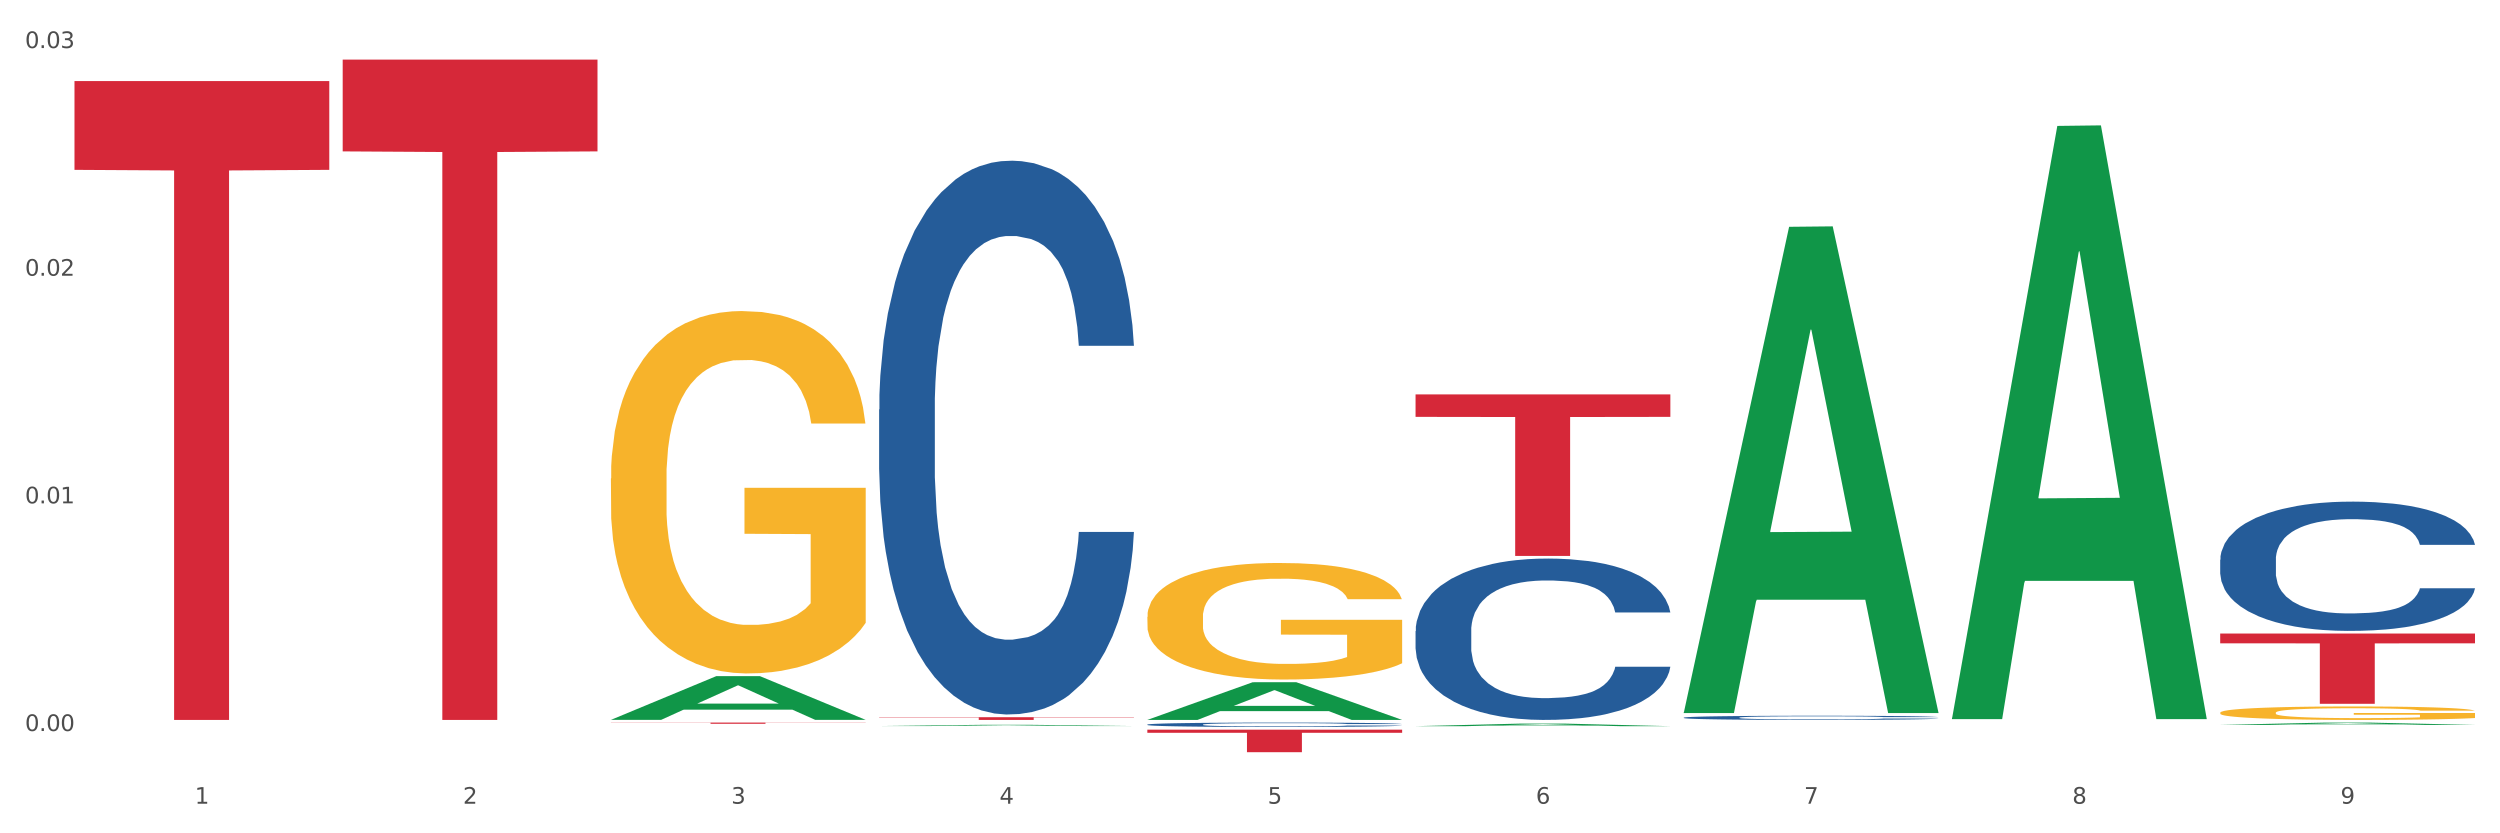 <?xml version="1.0" encoding="utf-8" standalone="no"?>
<!DOCTYPE svg PUBLIC "-//W3C//DTD SVG 1.1//EN"
  "http://www.w3.org/Graphics/SVG/1.1/DTD/svg11.dtd">
<svg xmlns:xlink="http://www.w3.org/1999/xlink" width="1080pt" height="360pt" viewBox="0 0 1080 360" xmlns="http://www.w3.org/2000/svg" version="1.1">
 <rect x="0" y="0" width="1080" height="360" fill="#333333" stroke="none"/>
 <defs>
  <style type="text/css">*{stroke-linejoin: round; stroke-linecap: butt}</style>
 </defs>
 <g id="figure_1">
  <g id="patch_1">
   <path d="M 0 360 
L 1080 360 
L 1080 0 
L 0 0 
z
" style="fill: #ffffff; stroke: #ffffff; stroke-linejoin: miter"/>
  </g>
  <g id="axes_1">
   <g id="matplotlib.axis_1">
    <g id="xtick_1">
     <g id="text_1">
      <!-- 1 -->
      <g style="fill: #4d4d4d" transform="translate(84.159 347.204) scale(0.096 -0.096)">
       <defs>
        <path id="DejaVuSans-31" d="M 794 531 
L 1825 531 
L 1825 4091 
L 703 3866 
L 703 4441 
L 1819 4666 
L 2450 4666 
L 2450 531 
L 3481 531 
L 3481 0 
L 794 0 
L 794 531 
z
" transform="scale(0.016)"/>
       </defs>
       <use xlink:href="#DejaVuSans-31"/>
      </g>
     </g>
    </g>
    <g id="xtick_2">
     <g id="text_2">
      <!-- 2 -->
      <g style="fill: #4d4d4d" transform="translate(200.027 347.204) scale(0.096 -0.096)">
       <defs>
        <path id="DejaVuSans-32" d="M 1228 531 
L 3431 531 
L 3431 0 
L 469 0 
L 469 531 
Q 828 903 1448 1529 
Q 2069 2156 2228 2338 
Q 2531 2678 2651 2914 
Q 2772 3150 2772 3378 
Q 2772 3750 2511 3984 
Q 2250 4219 1831 4219 
Q 1534 4219 1204 4116 
Q 875 4013 500 3803 
L 500 4441 
Q 881 4594 1212 4672 
Q 1544 4750 1819 4750 
Q 2544 4750 2975 4387 
Q 3406 4025 3406 3419 
Q 3406 3131 3298 2873 
Q 3191 2616 2906 2266 
Q 2828 2175 2409 1742 
Q 1991 1309 1228 531 
z
" transform="scale(0.016)"/>
       </defs>
       <use xlink:href="#DejaVuSans-32"/>
      </g>
     </g>
    </g>
    <g id="xtick_3">
     <g id="text_3">
      <!-- 3 -->
      <g style="fill: #4d4d4d" transform="translate(315.896 347.204) scale(0.096 -0.096)">
       <defs>
        <path id="DejaVuSans-33" d="M 2597 2516 
Q 3050 2419 3304 2112 
Q 3559 1806 3559 1356 
Q 3559 666 3084 287 
Q 2609 -91 1734 -91 
Q 1441 -91 1130 -33 
Q 819 25 488 141 
L 488 750 
Q 750 597 1062 519 
Q 1375 441 1716 441 
Q 2309 441 2620 675 
Q 2931 909 2931 1356 
Q 2931 1769 2642 2001 
Q 2353 2234 1838 2234 
L 1294 2234 
L 1294 2753 
L 1863 2753 
Q 2328 2753 2575 2939 
Q 2822 3125 2822 3475 
Q 2822 3834 2567 4026 
Q 2313 4219 1838 4219 
Q 1578 4219 1281 4162 
Q 984 4106 628 3988 
L 628 4550 
Q 988 4650 1302 4700 
Q 1616 4750 1894 4750 
Q 2613 4750 3031 4423 
Q 3450 4097 3450 3541 
Q 3450 3153 3228 2886 
Q 3006 2619 2597 2516 
z
" transform="scale(0.016)"/>
       </defs>
       <use xlink:href="#DejaVuSans-33"/>
      </g>
     </g>
    </g>
    <g id="xtick_4">
     <g id="text_4">
      <!-- 4 -->
      <g style="fill: #4d4d4d" transform="translate(431.765 347.204) scale(0.096 -0.096)">
       <defs>
        <path id="DejaVuSans-34" d="M 2419 4116 
L 825 1625 
L 2419 1625 
L 2419 4116 
z
M 2253 4666 
L 3047 4666 
L 3047 1625 
L 3713 1625 
L 3713 1100 
L 3047 1100 
L 3047 0 
L 2419 0 
L 2419 1100 
L 313 1100 
L 313 1709 
L 2253 4666 
z
" transform="scale(0.016)"/>
       </defs>
       <use xlink:href="#DejaVuSans-34"/>
      </g>
     </g>
    </g>
    <g id="xtick_5">
     <g id="text_5">
      <!-- 5 -->
      <g style="fill: #4d4d4d" transform="translate(547.634 347.204) scale(0.096 -0.096)">
       <defs>
        <path id="DejaVuSans-35" d="M 691 4666 
L 3169 4666 
L 3169 4134 
L 1269 4134 
L 1269 2991 
Q 1406 3038 1543 3061 
Q 1681 3084 1819 3084 
Q 2600 3084 3056 2656 
Q 3513 2228 3513 1497 
Q 3513 744 3044 326 
Q 2575 -91 1722 -91 
Q 1428 -91 1123 -41 
Q 819 9 494 109 
L 494 744 
Q 775 591 1075 516 
Q 1375 441 1709 441 
Q 2250 441 2565 725 
Q 2881 1009 2881 1497 
Q 2881 1984 2565 2268 
Q 2250 2553 1709 2553 
Q 1456 2553 1204 2497 
Q 953 2441 691 2322 
L 691 4666 
z
" transform="scale(0.016)"/>
       </defs>
       <use xlink:href="#DejaVuSans-35"/>
      </g>
     </g>
    </g>
    <g id="xtick_6">
     <g id="text_6">
      <!-- 6 -->
      <g style="fill: #4d4d4d" transform="translate(663.502 347.204) scale(0.096 -0.096)">
       <defs>
        <path id="DejaVuSans-36" d="M 2113 2584 
Q 1688 2584 1439 2293 
Q 1191 2003 1191 1497 
Q 1191 994 1439 701 
Q 1688 409 2113 409 
Q 2538 409 2786 701 
Q 3034 994 3034 1497 
Q 3034 2003 2786 2293 
Q 2538 2584 2113 2584 
z
M 3366 4563 
L 3366 3988 
Q 3128 4100 2886 4159 
Q 2644 4219 2406 4219 
Q 1781 4219 1451 3797 
Q 1122 3375 1075 2522 
Q 1259 2794 1537 2939 
Q 1816 3084 2150 3084 
Q 2853 3084 3261 2657 
Q 3669 2231 3669 1497 
Q 3669 778 3244 343 
Q 2819 -91 2113 -91 
Q 1303 -91 875 529 
Q 447 1150 447 2328 
Q 447 3434 972 4092 
Q 1497 4750 2381 4750 
Q 2619 4750 2861 4703 
Q 3103 4656 3366 4563 
z
" transform="scale(0.016)"/>
       </defs>
       <use xlink:href="#DejaVuSans-36"/>
      </g>
     </g>
    </g>
    <g id="xtick_7">
     <g id="text_7">
      <!-- 7 -->
      <g style="fill: #4d4d4d" transform="translate(779.371 347.204) scale(0.096 -0.096)">
       <defs>
        <path id="DejaVuSans-37" d="M 525 4666 
L 3525 4666 
L 3525 4397 
L 1831 0 
L 1172 0 
L 2766 4134 
L 525 4134 
L 525 4666 
z
" transform="scale(0.016)"/>
       </defs>
       <use xlink:href="#DejaVuSans-37"/>
      </g>
     </g>
    </g>
    <g id="xtick_8">
     <g id="text_8">
      <!-- 8 -->
      <g style="fill: #4d4d4d" transform="translate(895.24 347.204) scale(0.096 -0.096)">
       <defs>
        <path id="DejaVuSans-38" d="M 2034 2216 
Q 1584 2216 1326 1975 
Q 1069 1734 1069 1313 
Q 1069 891 1326 650 
Q 1584 409 2034 409 
Q 2484 409 2743 651 
Q 3003 894 3003 1313 
Q 3003 1734 2745 1975 
Q 2488 2216 2034 2216 
z
M 1403 2484 
Q 997 2584 770 2862 
Q 544 3141 544 3541 
Q 544 4100 942 4425 
Q 1341 4750 2034 4750 
Q 2731 4750 3128 4425 
Q 3525 4100 3525 3541 
Q 3525 3141 3298 2862 
Q 3072 2584 2669 2484 
Q 3125 2378 3379 2068 
Q 3634 1759 3634 1313 
Q 3634 634 3220 271 
Q 2806 -91 2034 -91 
Q 1263 -91 848 271 
Q 434 634 434 1313 
Q 434 1759 690 2068 
Q 947 2378 1403 2484 
z
M 1172 3481 
Q 1172 3119 1398 2916 
Q 1625 2713 2034 2713 
Q 2441 2713 2670 2916 
Q 2900 3119 2900 3481 
Q 2900 3844 2670 4047 
Q 2441 4250 2034 4250 
Q 1625 4250 1398 4047 
Q 1172 3844 1172 3481 
z
" transform="scale(0.016)"/>
       </defs>
       <use xlink:href="#DejaVuSans-38"/>
      </g>
     </g>
    </g>
    <g id="xtick_9">
     <g id="text_9">
      <!-- 9 -->
      <g style="fill: #4d4d4d" transform="translate(1011.108 347.204) scale(0.096 -0.096)">
       <defs>
        <path id="DejaVuSans-39" d="M 703 97 
L 703 672 
Q 941 559 1184 500 
Q 1428 441 1663 441 
Q 2288 441 2617 861 
Q 2947 1281 2994 2138 
Q 2813 1869 2534 1725 
Q 2256 1581 1919 1581 
Q 1219 1581 811 2004 
Q 403 2428 403 3163 
Q 403 3881 828 4315 
Q 1253 4750 1959 4750 
Q 2769 4750 3195 4129 
Q 3622 3509 3622 2328 
Q 3622 1225 3098 567 
Q 2575 -91 1691 -91 
Q 1453 -91 1209 -44 
Q 966 3 703 97 
z
M 1959 2075 
Q 2384 2075 2632 2365 
Q 2881 2656 2881 3163 
Q 2881 3666 2632 3958 
Q 2384 4250 1959 4250 
Q 1534 4250 1286 3958 
Q 1038 3666 1038 3163 
Q 1038 2656 1286 2365 
Q 1534 2075 1959 2075 
z
" transform="scale(0.016)"/>
       </defs>
       <use xlink:href="#DejaVuSans-39"/>
      </g>
     </g>
    </g>
    <g id="xtick_10"/>
    <g id="xtick_11"/>
    <g id="xtick_12"/>
    <g id="xtick_13"/>
    <g id="xtick_14"/>
    <g id="xtick_15"/>
    <g id="xtick_16"/>
    <g id="xtick_17"/>
   </g>
   <g id="matplotlib.axis_2">
    <g id="ytick_1">
     <g id="text_10">
      <!-- 0.00 -->
      <g style="fill: #4d4d4d" transform="translate(10.8 315.799) scale(0.096 -0.096)">
       <defs>
        <path id="DejaVuSans-30" d="M 2034 4250 
Q 1547 4250 1301 3770 
Q 1056 3291 1056 2328 
Q 1056 1369 1301 889 
Q 1547 409 2034 409 
Q 2525 409 2770 889 
Q 3016 1369 3016 2328 
Q 3016 3291 2770 3770 
Q 2525 4250 2034 4250 
z
M 2034 4750 
Q 2819 4750 3233 4129 
Q 3647 3509 3647 2328 
Q 3647 1150 3233 529 
Q 2819 -91 2034 -91 
Q 1250 -91 836 529 
Q 422 1150 422 2328 
Q 422 3509 836 4129 
Q 1250 4750 2034 4750 
z
" transform="scale(0.016)"/>
        <path id="DejaVuSans-2e" d="M 684 794 
L 1344 794 
L 1344 0 
L 684 0 
L 684 794 
z
" transform="scale(0.016)"/>
       </defs>
       <use xlink:href="#DejaVuSans-30"/>
       <use xlink:href="#DejaVuSans-2e" transform="translate(63.623 0)"/>
       <use xlink:href="#DejaVuSans-30" transform="translate(95.41 0)"/>
       <use xlink:href="#DejaVuSans-30" transform="translate(159.033 0)"/>
      </g>
     </g>
    </g>
    <g id="ytick_2">
     <g id="text_11">
      <!-- 0.01 -->
      <g style="fill: #4d4d4d" transform="translate(10.8 217.453) scale(0.096 -0.096)">
       <use xlink:href="#DejaVuSans-30"/>
       <use xlink:href="#DejaVuSans-2e" transform="translate(63.623 0)"/>
       <use xlink:href="#DejaVuSans-30" transform="translate(95.41 0)"/>
       <use xlink:href="#DejaVuSans-31" transform="translate(159.033 0)"/>
      </g>
     </g>
    </g>
    <g id="ytick_3">
     <g id="text_12">
      <!-- 0.02 -->
      <g style="fill: #4d4d4d" transform="translate(10.8 119.107) scale(0.096 -0.096)">
       <use xlink:href="#DejaVuSans-30"/>
       <use xlink:href="#DejaVuSans-2e" transform="translate(63.623 0)"/>
       <use xlink:href="#DejaVuSans-30" transform="translate(95.41 0)"/>
       <use xlink:href="#DejaVuSans-32" transform="translate(159.033 0)"/>
      </g>
     </g>
    </g>
    <g id="ytick_4">
     <g id="text_13">
      <!-- 0.03 -->
      <g style="fill: #4d4d4d" transform="translate(10.8 20.761) scale(0.096 -0.096)">
       <use xlink:href="#DejaVuSans-30"/>
       <use xlink:href="#DejaVuSans-2e" transform="translate(63.623 0)"/>
       <use xlink:href="#DejaVuSans-30" transform="translate(95.41 0)"/>
       <use xlink:href="#DejaVuSans-33" transform="translate(159.033 0)"/>
      </g>
     </g>
    </g>
    <g id="ytick_5"/>
    <g id="ytick_6"/>
    <g id="ytick_7"/>
   </g>
   <g id="PolyCollection_1">
    <path d="M 263.912 310.958 
L 264.026 310.941 
L 309.418 292.097 
L 328.255 292.079 
L 373.988 310.994 
L 352.2 310.994 
L 342.327 306.589 
L 295.46 306.589 
L 295.119 306.66 
L 285.587 310.994 
L 263.912 310.994 
L 263.912 310.958 
L 301.361 303.961 
L 336.426 303.943 
L 319.064 296.111 
L 318.837 296.075 
L 318.61 296.128 
L 301.247 303.943 
L 301.361 303.961 
L 263.912 310.958 
z
" clip-path="url(#pb19b1aec59)" style="fill: #109648"/>
    <path d="M 959.125 273.696 
L 1069.2 273.696 
L 1069.2 277.913 
L 1025.9 277.942 
L 1025.9 304.043 
L 1002.164 304.043 
L 1002.164 277.942 
L 959.125 277.913 
L 959.125 273.725 
L 959.125 273.696 
z
" clip-path="url(#pb19b1aec59)" style="fill: #d62839"/>
    <path d="M 611.519 170.392 
L 721.594 170.392 
L 721.594 180.086 
L 678.294 180.152 
L 678.294 240.153 
L 654.557 240.153 
L 654.557 180.152 
L 611.519 180.086 
L 611.519 170.457 
L 611.519 170.392 
z
" clip-path="url(#pb19b1aec59)" style="fill: #d62839"/>
    <path d="M 495.65 315.205 
L 605.725 315.205 
L 605.725 316.559 
L 562.425 316.568 
L 562.425 324.95 
L 538.689 324.95 
L 538.689 316.568 
L 495.65 316.559 
L 495.65 315.214 
L 495.65 315.205 
z
" clip-path="url(#pb19b1aec59)" style="fill: #d62839"/>
    <path d="M 379.781 309.816 
L 489.856 309.816 
L 489.856 309.981 
L 446.557 309.982 
L 446.557 311.006 
L 422.82 311.006 
L 422.82 309.982 
L 379.781 309.981 
L 379.781 309.817 
L 379.781 309.816 
z
" clip-path="url(#pb19b1aec59)" style="fill: #d62839"/>
    <path d="M 263.912 312.152 
L 373.988 312.152 
L 373.988 312.224 
L 330.688 312.225 
L 330.688 312.675 
L 306.951 312.675 
L 306.951 312.225 
L 263.912 312.224 
L 263.912 312.152 
L 263.912 312.152 
z
" clip-path="url(#pb19b1aec59)" style="fill: #d62839"/>
    <path d="M 148.044 25.759 
L 258.119 25.759 
L 258.119 65.399 
L 214.819 65.667 
L 214.819 311.006 
L 191.083 311.006 
L 191.083 65.667 
L 148.044 65.399 
L 148.044 26.027 
L 148.044 25.759 
z
" clip-path="url(#pb19b1aec59)" style="fill: #d62839"/>
    <path d="M 32.175 35.022 
L 142.25 35.022 
L 142.25 73.375 
L 98.951 73.634 
L 98.951 311.006 
L 75.214 311.006 
L 75.214 73.634 
L 32.175 73.375 
L 32.175 35.281 
L 32.175 35.022 
z
" clip-path="url(#pb19b1aec59)" style="fill: #d62839"/>
    <path d="M 379.781 176.918 
L 379.911 176.7 
L 379.911 170.582 
L 380.302 162.279 
L 381.733 146.985 
L 383.554 135.404 
L 386.677 121.858 
L 388.369 116.177 
L 390.58 109.841 
L 395.134 99.571 
L 400.339 90.832 
L 403.982 86.025 
L 406.714 82.966 
L 412.83 77.504 
L 416.343 75.1 
L 419.986 73.134 
L 423.109 71.823 
L 428.313 70.293 
L 432.477 69.638 
L 437.291 69.419 
L 441.324 69.638 
L 446.659 70.512 
L 454.466 73.134 
L 457.458 74.663 
L 461.492 77.285 
L 465.655 80.781 
L 469.038 84.277 
L 472.942 89.302 
L 476.975 95.857 
L 480.879 104.16 
L 483.611 111.807 
L 485.823 119.891 
L 487.775 129.724 
L 489.206 140.43 
L 489.856 149.388 
L 466.046 149.388 
L 465.395 141.304 
L 464.094 132.564 
L 462.793 126.665 
L 461.362 121.858 
L 459.15 116.395 
L 457.198 112.9 
L 453.945 108.748 
L 450.953 106.126 
L 448.481 104.597 
L 445.488 103.286 
L 439.113 101.975 
L 434.559 101.975 
L 431.696 102.412 
L 428.183 103.504 
L 425.19 105.034 
L 421.677 107.656 
L 418.945 110.496 
L 416.213 114.21 
L 414.651 116.832 
L 412.309 121.639 
L 410.748 125.572 
L 408.666 132.345 
L 407.495 137.152 
L 405.413 149.607 
L 404.503 158.783 
L 404.112 165.12 
L 403.852 172.111 
L 403.852 206.196 
L 404.633 221.491 
L 405.283 228.046 
L 406.324 235.475 
L 408.276 245.088 
L 411.138 254.484 
L 414.131 261.257 
L 416.603 265.408 
L 418.945 268.467 
L 421.287 270.871 
L 424.15 273.056 
L 426.492 274.367 
L 430.005 275.678 
L 434.168 276.333 
L 437.421 276.333 
L 444.057 275.241 
L 447.049 274.148 
L 449.912 272.619 
L 453.035 270.215 
L 455.507 267.593 
L 456.938 265.627 
L 459.28 261.475 
L 461.102 257.106 
L 462.663 252.08 
L 463.704 247.71 
L 464.875 241.155 
L 465.786 233.727 
L 466.046 229.794 
L 489.856 229.794 
L 489.336 237.66 
L 488.425 245.307 
L 486.604 255.576 
L 485.172 261.475 
L 482.96 268.686 
L 480.618 274.804 
L 477.366 281.577 
L 474.373 286.602 
L 471.25 290.972 
L 467.867 294.905 
L 461.752 300.367 
L 459.54 301.897 
L 454.856 304.519 
L 451.213 306.048 
L 445.878 307.578 
L 440.414 308.452 
L 434.689 308.67 
L 429.614 308.233 
L 424.019 306.922 
L 420.506 305.611 
L 416.603 303.645 
L 412.049 300.586 
L 407.755 296.871 
L 403.722 292.502 
L 399.949 287.476 
L 396.436 281.795 
L 391.882 272.4 
L 388.499 263.223 
L 386.027 254.702 
L 384.335 247.492 
L 382.644 238.315 
L 381.733 231.979 
L 380.302 216.684 
L 379.781 202.482 
L 379.781 176.918 
z
" clip-path="url(#pb19b1aec59)" style="fill: #255c99"/>
    <path d="M 495.65 313.009 
L 495.78 313.007 
L 495.78 312.958 
L 496.17 312.892 
L 497.602 312.77 
L 499.423 312.678 
L 502.546 312.57 
L 504.237 312.525 
L 506.449 312.474 
L 511.003 312.392 
L 516.208 312.323 
L 519.851 312.284 
L 522.583 312.26 
L 528.698 312.216 
L 532.212 312.197 
L 535.855 312.181 
L 538.977 312.171 
L 544.182 312.159 
L 548.345 312.154 
L 553.16 312.152 
L 557.193 312.154 
L 562.528 312.16 
L 570.335 312.181 
L 573.327 312.194 
L 577.361 312.215 
L 581.524 312.242 
L 584.907 312.27 
L 588.81 312.31 
L 592.844 312.363 
L 596.747 312.429 
L 599.48 312.49 
L 601.692 312.554 
L 603.643 312.633 
L 605.075 312.718 
L 605.725 312.789 
L 581.915 312.789 
L 581.264 312.725 
L 579.963 312.655 
L 578.662 312.608 
L 577.23 312.57 
L 575.019 312.526 
L 573.067 312.498 
L 569.814 312.465 
L 566.821 312.444 
L 564.349 312.432 
L 561.357 312.422 
L 554.981 312.411 
L 550.427 312.411 
L 547.565 312.415 
L 544.052 312.424 
L 541.059 312.436 
L 537.546 312.457 
L 534.814 312.479 
L 532.081 312.509 
L 530.52 312.53 
L 528.178 312.568 
L 526.617 312.6 
L 524.535 312.654 
L 523.364 312.692 
L 521.282 312.791 
L 520.371 312.864 
L 519.981 312.915 
L 519.721 312.971 
L 519.721 313.242 
L 520.501 313.364 
L 521.152 313.417 
L 522.193 313.476 
L 524.145 313.553 
L 527.007 313.627 
L 530 313.681 
L 532.472 313.715 
L 534.814 313.739 
L 537.156 313.758 
L 540.018 313.776 
L 542.36 313.786 
L 545.873 313.796 
L 550.037 313.802 
L 553.29 313.802 
L 559.925 313.793 
L 562.918 313.784 
L 565.781 313.772 
L 568.903 313.753 
L 571.375 313.732 
L 572.807 313.716 
L 575.149 313.683 
L 576.97 313.648 
L 578.532 313.608 
L 579.573 313.573 
L 580.744 313.521 
L 581.654 313.462 
L 581.915 313.431 
L 605.725 313.431 
L 605.205 313.493 
L 604.294 313.554 
L 602.472 313.636 
L 601.041 313.683 
L 598.829 313.741 
L 596.487 313.789 
L 593.234 313.843 
L 590.242 313.884 
L 587.119 313.918 
L 583.736 313.95 
L 577.621 313.993 
L 575.409 314.006 
L 570.725 314.026 
L 567.082 314.039 
L 561.747 314.051 
L 556.282 314.058 
L 550.557 314.06 
L 545.483 314.056 
L 539.888 314.046 
L 536.375 314.035 
L 532.472 314.019 
L 527.918 313.995 
L 523.624 313.965 
L 519.591 313.931 
L 515.817 313.891 
L 512.304 313.845 
L 507.75 313.77 
L 504.367 313.697 
L 501.895 313.629 
L 500.204 313.572 
L 498.512 313.499 
L 497.602 313.448 
L 496.17 313.326 
L 495.65 313.213 
L 495.65 313.009 
z
" clip-path="url(#pb19b1aec59)" style="fill: #255c99"/>
    <path d="M 611.519 272.619 
L 611.649 272.556 
L 611.649 270.773 
L 612.039 268.354 
L 613.47 263.898 
L 615.292 260.524 
L 618.415 256.577 
L 620.106 254.922 
L 622.318 253.076 
L 626.872 250.084 
L 632.076 247.538 
L 635.72 246.137 
L 638.452 245.246 
L 644.567 243.654 
L 648.08 242.954 
L 651.723 242.381 
L 654.846 241.999 
L 660.051 241.554 
L 664.214 241.363 
L 669.028 241.299 
L 673.062 241.363 
L 678.396 241.617 
L 686.203 242.381 
L 689.196 242.827 
L 693.229 243.591 
L 697.393 244.609 
L 700.776 245.628 
L 704.679 247.092 
L 708.713 249.002 
L 712.616 251.421 
L 715.348 253.649 
L 717.56 256.004 
L 719.512 258.869 
L 720.943 261.988 
L 721.594 264.598 
L 697.783 264.598 
L 697.133 262.243 
L 695.832 259.697 
L 694.53 257.978 
L 693.099 256.577 
L 690.887 254.986 
L 688.936 253.967 
L 685.683 252.758 
L 682.69 251.994 
L 680.218 251.548 
L 677.225 251.166 
L 670.85 250.784 
L 666.296 250.784 
L 663.434 250.911 
L 659.92 251.23 
L 656.928 251.675 
L 653.415 252.439 
L 650.682 253.267 
L 647.95 254.349 
L 646.389 255.113 
L 644.047 256.514 
L 642.485 257.659 
L 640.404 259.633 
L 639.233 261.033 
L 637.151 264.662 
L 636.24 267.336 
L 635.85 269.182 
L 635.589 271.219 
L 635.589 281.15 
L 636.37 285.606 
L 637.021 287.516 
L 638.062 289.68 
L 640.013 292.481 
L 642.876 295.219 
L 645.868 297.192 
L 648.34 298.402 
L 650.682 299.293 
L 653.025 299.993 
L 655.887 300.63 
L 658.229 301.012 
L 661.742 301.394 
L 665.906 301.585 
L 669.158 301.585 
L 675.794 301.266 
L 678.787 300.948 
L 681.649 300.502 
L 684.772 299.802 
L 687.244 299.038 
L 688.675 298.465 
L 691.017 297.256 
L 692.839 295.983 
L 694.4 294.518 
L 695.441 293.245 
L 696.612 291.335 
L 697.523 289.171 
L 697.783 288.025 
L 721.594 288.025 
L 721.073 290.317 
L 720.163 292.545 
L 718.341 295.537 
L 716.91 297.256 
L 714.698 299.356 
L 712.356 301.139 
L 709.103 303.112 
L 706.11 304.577 
L 702.988 305.85 
L 699.605 306.996 
L 693.49 308.587 
L 691.278 309.033 
L 686.594 309.797 
L 682.95 310.242 
L 677.616 310.688 
L 672.151 310.943 
L 666.426 311.006 
L 661.352 310.879 
L 655.757 310.497 
L 652.244 310.115 
L 648.34 309.542 
L 643.787 308.651 
L 639.493 307.569 
L 635.459 306.295 
L 631.686 304.831 
L 628.173 303.176 
L 623.619 300.439 
L 620.236 297.765 
L 617.764 295.282 
L 616.073 293.182 
L 614.381 290.508 
L 613.47 288.662 
L 612.039 284.205 
L 611.519 280.068 
L 611.519 272.619 
z
" clip-path="url(#pb19b1aec59)" style="fill: #255c99"/>
    <path d="M 727.387 310.012 
L 727.517 310.01 
L 727.517 309.964 
L 727.908 309.901 
L 729.339 309.786 
L 731.161 309.698 
L 734.283 309.596 
L 735.975 309.553 
L 738.187 309.505 
L 742.741 309.428 
L 747.945 309.362 
L 751.588 309.325 
L 754.321 309.302 
L 760.436 309.261 
L 763.949 309.243 
L 767.592 309.228 
L 770.715 309.218 
L 775.919 309.207 
L 780.083 309.202 
L 784.897 309.2 
L 788.931 309.202 
L 794.265 309.208 
L 802.072 309.228 
L 805.065 309.24 
L 809.098 309.259 
L 813.262 309.286 
L 816.645 309.312 
L 820.548 309.35 
L 824.581 309.4 
L 828.485 309.462 
L 831.217 309.52 
L 833.429 309.581 
L 835.381 309.655 
L 836.812 309.736 
L 837.463 309.804 
L 813.652 309.804 
L 813.001 309.743 
L 811.7 309.677 
L 810.399 309.632 
L 808.968 309.596 
L 806.756 309.555 
L 804.804 309.528 
L 801.551 309.497 
L 798.559 309.477 
L 796.087 309.466 
L 793.094 309.456 
L 786.719 309.446 
L 782.165 309.446 
L 779.302 309.449 
L 775.789 309.457 
L 772.797 309.469 
L 769.284 309.489 
L 766.551 309.51 
L 763.819 309.538 
L 762.257 309.558 
L 759.915 309.594 
L 758.354 309.624 
L 756.272 309.675 
L 755.101 309.711 
L 753.019 309.805 
L 752.109 309.875 
L 751.718 309.922 
L 751.458 309.975 
L 751.458 310.233 
L 752.239 310.348 
L 752.889 310.398 
L 753.93 310.454 
L 755.882 310.526 
L 758.744 310.597 
L 761.737 310.648 
L 764.209 310.68 
L 766.551 310.703 
L 768.893 310.721 
L 771.756 310.737 
L 774.098 310.747 
L 777.611 310.757 
L 781.774 310.762 
L 785.027 310.762 
L 791.663 310.754 
L 794.656 310.746 
L 797.518 310.734 
L 800.641 310.716 
L 803.113 310.696 
L 804.544 310.681 
L 806.886 310.65 
L 808.708 310.617 
L 810.269 310.579 
L 811.31 310.546 
L 812.481 310.497 
L 813.392 310.44 
L 813.652 310.411 
L 837.463 310.411 
L 836.942 310.47 
L 836.031 310.528 
L 834.21 310.605 
L 832.779 310.65 
L 830.567 310.704 
L 828.225 310.751 
L 824.972 310.802 
L 821.979 310.84 
L 818.856 310.873 
L 815.474 310.902 
L 809.358 310.944 
L 807.146 310.955 
L 802.462 310.975 
L 798.819 310.986 
L 793.485 310.998 
L 788.02 311.005 
L 782.295 311.006 
L 777.22 311.003 
L 771.626 310.993 
L 768.113 310.983 
L 764.209 310.968 
L 759.655 310.945 
L 755.362 310.917 
L 751.328 310.884 
L 747.555 310.846 
L 744.042 310.803 
L 739.488 310.732 
L 736.105 310.663 
L 733.633 310.599 
L 731.941 310.544 
L 730.25 310.475 
L 729.339 310.427 
L 727.908 310.312 
L 727.387 310.205 
L 727.387 310.012 
z
" clip-path="url(#pb19b1aec59)" style="fill: #255c99"/>
    <path d="M 959.125 241.795 
L 959.255 241.744 
L 959.255 240.316 
L 959.645 238.378 
L 961.076 234.808 
L 962.898 232.104 
L 966.021 228.942 
L 967.712 227.616 
L 969.924 226.137 
L 974.478 223.74 
L 979.683 221.7 
L 983.326 220.577 
L 986.058 219.863 
L 992.173 218.588 
L 995.686 218.027 
L 999.33 217.568 
L 1002.452 217.262 
L 1007.657 216.905 
L 1011.82 216.752 
L 1016.635 216.701 
L 1020.668 216.752 
L 1026.003 216.956 
L 1033.809 217.568 
L 1036.802 217.925 
L 1040.835 218.537 
L 1044.999 219.353 
L 1048.382 220.169 
L 1052.285 221.343 
L 1056.319 222.873 
L 1060.222 224.811 
L 1062.955 226.596 
L 1065.167 228.483 
L 1067.118 230.778 
L 1068.549 233.277 
L 1069.2 235.369 
L 1045.389 235.369 
L 1044.739 233.481 
L 1043.438 231.441 
L 1042.137 230.064 
L 1040.705 228.942 
L 1038.493 227.667 
L 1036.542 226.851 
L 1033.289 225.882 
L 1030.296 225.27 
L 1027.824 224.913 
L 1024.832 224.607 
L 1018.456 224.301 
L 1013.902 224.301 
L 1011.04 224.403 
L 1007.527 224.658 
L 1004.534 225.015 
L 1001.021 225.627 
L 998.289 226.29 
L 995.556 227.157 
L 993.995 227.769 
L 991.653 228.891 
L 990.092 229.809 
L 988.01 231.39 
L 986.839 232.512 
L 984.757 235.42 
L 983.846 237.562 
L 983.456 239.041 
L 983.196 240.673 
L 983.196 248.63 
L 983.976 252.2 
L 984.627 253.73 
L 985.668 255.464 
L 987.619 257.708 
L 990.482 259.901 
L 993.474 261.483 
L 995.947 262.452 
L 998.289 263.166 
L 1000.631 263.727 
L 1003.493 264.237 
L 1005.835 264.543 
L 1009.348 264.849 
L 1013.512 265.002 
L 1016.765 265.002 
L 1023.4 264.747 
L 1026.393 264.492 
L 1029.255 264.135 
L 1032.378 263.574 
L 1034.85 262.962 
L 1036.282 262.503 
L 1038.624 261.534 
L 1040.445 260.514 
L 1042.006 259.34 
L 1043.047 258.32 
L 1044.218 256.79 
L 1045.129 255.056 
L 1045.389 254.138 
L 1069.2 254.138 
L 1068.68 255.974 
L 1067.769 257.759 
L 1065.947 260.157 
L 1064.516 261.534 
L 1062.304 263.217 
L 1059.962 264.645 
L 1056.709 266.226 
L 1053.717 267.399 
L 1050.594 268.419 
L 1047.211 269.337 
L 1041.096 270.612 
L 1038.884 270.969 
L 1034.2 271.581 
L 1030.557 271.938 
L 1025.222 272.295 
L 1019.757 272.499 
L 1014.032 272.55 
L 1008.958 272.448 
L 1003.363 272.142 
L 999.85 271.836 
L 995.947 271.377 
L 991.393 270.663 
L 987.099 269.796 
L 983.065 268.776 
L 979.292 267.603 
L 975.779 266.277 
L 971.225 264.084 
L 967.842 261.942 
L 965.37 259.952 
L 963.679 258.269 
L 961.987 256.127 
L 961.076 254.648 
L 959.645 251.078 
L 959.125 247.763 
L 959.125 241.795 
z
" clip-path="url(#pb19b1aec59)" style="fill: #255c99"/>
    <path d="M 959.125 307.877 
L 959.255 307.871 
L 959.255 307.68 
L 959.515 307.515 
L 960.814 307.117 
L 962.764 306.788 
L 964.193 306.612 
L 965.623 306.469 
L 967.312 306.325 
L 969.391 306.176 
L 973.16 305.959 
L 975.5 305.847 
L 978.359 305.73 
L 983.557 305.56 
L 987.326 305.465 
L 991.225 305.385 
L 997.593 305.289 
L 1001.751 305.247 
L 1006.17 305.215 
L 1011.498 305.194 
L 1015.527 305.188 
L 1024.364 305.204 
L 1031.902 305.252 
L 1035.541 305.289 
L 1040.219 305.353 
L 1042.688 305.395 
L 1046.717 305.48 
L 1050.876 305.592 
L 1053.735 305.688 
L 1058.024 305.868 
L 1061.273 306.049 
L 1064.262 306.272 
L 1065.821 306.426 
L 1066.991 306.57 
L 1068.03 306.734 
L 1069.07 306.995 
L 1045.677 306.995 
L 1044.768 306.809 
L 1043.338 306.633 
L 1041.259 306.463 
L 1039.439 306.357 
L 1036.32 306.224 
L 1033.461 306.139 
L 1030.472 306.076 
L 1026.833 306.022 
L 1023.974 305.996 
L 1019.946 305.975 
L 1012.018 305.98 
L 1006.69 306.022 
L 1003.051 306.076 
L 1000.712 306.123 
L 998.632 306.176 
L 996.293 306.251 
L 993.564 306.362 
L 991.614 306.463 
L 989.665 306.591 
L 988.106 306.718 
L 986.676 306.867 
L 985.506 307.027 
L 984.597 307.191 
L 983.817 307.393 
L 983.167 307.728 
L 983.167 308.456 
L 983.427 308.621 
L 984.077 308.838 
L 984.857 309.003 
L 986.156 309.2 
L 987.326 309.333 
L 989.535 309.524 
L 992.004 309.683 
L 993.954 309.784 
L 995.903 309.869 
L 999.282 309.986 
L 1003.051 310.082 
L 1006.3 310.14 
L 1010.718 310.193 
L 1013.708 310.215 
L 1016.307 310.225 
L 1022.675 310.225 
L 1027.223 310.209 
L 1032.292 310.172 
L 1036.19 310.124 
L 1039.439 310.066 
L 1043.078 309.97 
L 1045.418 309.88 
L 1045.418 308.769 
L 1016.827 308.764 
L 1016.827 308.025 
L 1069.2 308.025 
L 1069.2 310.193 
L 1066.991 310.305 
L 1064.521 310.406 
L 1061.922 310.496 
L 1058.024 310.608 
L 1053.345 310.714 
L 1049.186 310.788 
L 1044.768 310.852 
L 1039.569 310.911 
L 1032.811 310.964 
L 1028.653 310.985 
L 1023.454 311.001 
L 1017.346 311.006 
L 1012.018 310.996 
L 1006.82 310.969 
L 1001.361 310.921 
L 996.033 310.852 
L 992.004 310.783 
L 987.976 310.698 
L 983.687 310.586 
L 980.308 310.48 
L 977.709 310.385 
L 974.85 310.262 
L 971.731 310.103 
L 969.391 309.96 
L 967.312 309.811 
L 965.103 309.619 
L 963.543 309.455 
L 961.984 309.248 
L 961.074 309.093 
L 960.034 308.854 
L 959.255 308.52 
L 959.125 307.877 
z
" clip-path="url(#pb19b1aec59)" style="fill: #f7b32b"/>
    <path d="M 495.65 266.476 
L 495.78 266.43 
L 495.78 264.774 
L 496.04 263.348 
L 497.339 259.899 
L 499.289 257.047 
L 500.718 255.529 
L 502.148 254.288 
L 503.837 253.046 
L 505.917 251.758 
L 509.685 249.872 
L 512.025 248.907 
L 514.884 247.895 
L 520.082 246.423 
L 523.851 245.595 
L 527.75 244.905 
L 534.118 244.077 
L 538.276 243.709 
L 542.695 243.433 
L 548.023 243.249 
L 552.052 243.203 
L 560.889 243.341 
L 568.427 243.755 
L 572.066 244.077 
L 576.744 244.629 
L 579.214 244.997 
L 583.242 245.733 
L 587.401 246.699 
L 590.26 247.527 
L 594.549 249.09 
L 597.798 250.654 
L 600.787 252.586 
L 602.346 253.92 
L 603.516 255.162 
L 604.556 256.587 
L 605.595 258.841 
L 582.203 258.841 
L 581.293 257.231 
L 579.863 255.713 
L 577.784 254.242 
L 575.965 253.322 
L 572.846 252.172 
L 569.986 251.436 
L 566.997 250.884 
L 563.359 250.424 
L 560.499 250.194 
L 556.471 250.01 
L 548.543 250.056 
L 543.215 250.424 
L 539.576 250.884 
L 537.237 251.298 
L 535.157 251.758 
L 532.818 252.402 
L 530.089 253.368 
L 528.14 254.242 
L 526.19 255.345 
L 524.631 256.449 
L 523.201 257.737 
L 522.032 259.117 
L 521.122 260.543 
L 520.342 262.29 
L 519.692 265.188 
L 519.692 271.489 
L 519.952 272.915 
L 520.602 274.8 
L 521.382 276.226 
L 522.681 277.928 
L 523.851 279.078 
L 526.06 280.733 
L 528.529 282.113 
L 530.479 282.987 
L 532.428 283.723 
L 535.807 284.735 
L 539.576 285.563 
L 542.825 286.069 
L 547.244 286.528 
L 550.233 286.712 
L 552.832 286.804 
L 559.2 286.804 
L 563.748 286.666 
L 568.817 286.345 
L 572.716 285.931 
L 575.965 285.425 
L 579.603 284.597 
L 581.943 283.815 
L 581.943 274.202 
L 553.352 274.156 
L 553.352 267.763 
L 605.725 267.763 
L 605.725 286.528 
L 603.516 287.494 
L 601.047 288.368 
L 598.447 289.15 
L 594.549 290.116 
L 589.87 291.036 
L 585.711 291.68 
L 581.293 292.232 
L 576.094 292.737 
L 569.337 293.197 
L 565.178 293.381 
L 559.98 293.519 
L 553.871 293.565 
L 548.543 293.473 
L 543.345 293.243 
L 537.887 292.829 
L 532.558 292.232 
L 528.529 291.634 
L 524.501 290.898 
L 520.212 289.932 
L 516.833 289.012 
L 514.234 288.184 
L 511.375 287.126 
L 508.256 285.747 
L 505.917 284.505 
L 503.837 283.217 
L 501.628 281.561 
L 500.068 280.136 
L 498.509 278.342 
L 497.599 277.008 
L 496.56 274.938 
L 495.78 272.041 
L 495.65 266.476 
z
" clip-path="url(#pb19b1aec59)" style="fill: #f7b32b"/>
    <path d="M 263.912 206.715 
L 264.042 206.572 
L 264.042 201.425 
L 264.302 196.992 
L 265.602 186.268 
L 267.551 177.403 
L 268.981 172.685 
L 270.41 168.824 
L 272.1 164.964 
L 274.179 160.96 
L 277.948 155.098 
L 280.287 152.095 
L 283.146 148.949 
L 288.345 144.374 
L 292.114 141.8 
L 296.012 139.655 
L 302.38 137.081 
L 306.539 135.938 
L 310.958 135.08 
L 316.286 134.508 
L 320.315 134.365 
L 329.152 134.794 
L 336.689 136.081 
L 340.328 137.081 
L 345.007 138.797 
L 347.476 139.941 
L 351.505 142.229 
L 355.663 145.232 
L 358.523 147.805 
L 362.811 152.667 
L 366.06 157.528 
L 369.049 163.534 
L 370.609 167.68 
L 371.778 171.541 
L 372.818 175.973 
L 373.858 182.98 
L 350.465 182.98 
L 349.555 177.975 
L 348.126 173.257 
L 346.047 168.681 
L 344.227 165.821 
L 341.108 162.247 
L 338.249 159.959 
L 335.26 158.243 
L 331.621 156.813 
L 328.762 156.098 
L 324.733 155.527 
L 316.806 155.67 
L 311.477 156.813 
L 307.839 158.243 
L 305.499 159.53 
L 303.42 160.96 
L 301.081 162.962 
L 298.352 165.964 
L 296.402 168.681 
L 294.453 172.113 
L 292.893 175.544 
L 291.464 179.548 
L 290.294 183.838 
L 289.384 188.27 
L 288.605 193.704 
L 287.955 202.712 
L 287.955 222.301 
L 288.215 226.733 
L 288.865 232.595 
L 289.644 237.028 
L 290.944 242.318 
L 292.114 245.893 
L 294.323 251.041 
L 296.792 255.33 
L 298.741 258.047 
L 300.691 260.335 
L 304.07 263.48 
L 307.839 266.054 
L 311.088 267.627 
L 315.506 269.057 
L 318.495 269.629 
L 321.094 269.915 
L 327.462 269.915 
L 332.011 269.486 
L 337.079 268.485 
L 340.978 267.198 
L 344.227 265.625 
L 347.866 263.051 
L 350.205 260.621 
L 350.205 230.737 
L 321.614 230.594 
L 321.614 210.719 
L 373.988 210.719 
L 373.988 269.057 
L 371.778 272.059 
L 369.309 274.776 
L 366.71 277.207 
L 362.811 280.209 
L 358.133 283.069 
L 353.974 285.071 
L 349.555 286.787 
L 344.357 288.36 
L 337.599 289.789 
L 333.44 290.361 
L 328.242 290.79 
L 322.134 290.933 
L 316.806 290.647 
L 311.607 289.932 
L 306.149 288.646 
L 300.821 286.787 
L 296.792 284.928 
L 292.763 282.64 
L 288.475 279.638 
L 285.096 276.778 
L 282.497 274.204 
L 279.637 270.915 
L 276.518 266.626 
L 274.179 262.765 
L 272.1 258.762 
L 269.891 253.614 
L 268.331 249.182 
L 266.772 243.605 
L 265.862 239.459 
L 264.822 233.024 
L 264.042 224.016 
L 263.912 206.715 
z
" clip-path="url(#pb19b1aec59)" style="fill: #f7b32b"/>
    <path d="M 379.781 313.66 
L 379.895 313.66 
L 425.286 313.103 
L 444.124 313.102 
L 489.856 313.661 
L 468.068 313.661 
L 458.196 313.531 
L 411.328 313.531 
L 410.988 313.533 
L 401.456 313.661 
L 379.781 313.661 
L 379.781 313.66 
L 417.229 313.453 
L 452.295 313.453 
L 434.932 313.222 
L 434.705 313.22 
L 434.478 313.222 
L 417.116 313.453 
L 417.229 313.453 
L 379.781 313.66 
z
" clip-path="url(#pb19b1aec59)" style="fill: #109648"/>
    <path d="M 495.65 310.976 
L 495.763 310.96 
L 541.155 294.726 
L 559.993 294.711 
L 605.725 311.006 
L 583.937 311.006 
L 574.064 307.212 
L 527.197 307.212 
L 526.857 307.273 
L 517.324 311.006 
L 495.65 311.006 
L 495.65 310.976 
L 533.098 304.947 
L 568.163 304.932 
L 550.801 298.184 
L 550.574 298.154 
L 550.347 298.199 
L 532.985 304.932 
L 533.098 304.947 
L 495.65 310.976 
z
" clip-path="url(#pb19b1aec59)" style="fill: #109648"/>
    <path d="M 611.519 313.707 
L 611.632 313.706 
L 657.024 312.591 
L 675.862 312.59 
L 721.594 313.709 
L 699.806 313.709 
L 689.933 313.448 
L 643.066 313.448 
L 642.725 313.452 
L 633.193 313.709 
L 611.519 313.709 
L 611.519 313.707 
L 648.967 313.293 
L 684.032 313.292 
L 666.67 312.829 
L 666.443 312.827 
L 666.216 312.83 
L 648.853 313.292 
L 648.967 313.293 
L 611.519 313.707 
z
" clip-path="url(#pb19b1aec59)" style="fill: #109648"/>
    <path d="M 727.387 307.66 
L 727.501 307.462 
L 772.893 97.981 
L 791.73 97.784 
L 837.463 308.054 
L 815.674 308.054 
L 805.802 259.09 
L 758.935 259.09 
L 758.594 259.88 
L 749.062 308.054 
L 727.387 308.054 
L 727.387 307.66 
L 764.836 229.869 
L 799.901 229.672 
L 782.538 142.602 
L 782.311 142.207 
L 782.084 142.8 
L 764.722 229.672 
L 764.836 229.869 
L 727.387 307.66 
z
" clip-path="url(#pb19b1aec59)" style="fill: #109648"/>
    <path d="M 843.256 310.188 
L 843.369 309.947 
L 888.761 54.399 
L 907.599 54.159 
L 953.331 310.67 
L 931.543 310.67 
L 921.67 250.937 
L 874.803 250.937 
L 874.463 251.901 
L 864.931 310.67 
L 843.256 310.67 
L 843.256 310.188 
L 880.704 215.291 
L 915.77 215.05 
L 898.407 108.833 
L 898.18 108.351 
L 897.953 109.074 
L 880.591 215.05 
L 880.704 215.291 
L 843.256 310.188 
z
" clip-path="url(#pb19b1aec59)" style="fill: #109648"/>
    <path d="M 959.125 313.16 
L 959.238 313.159 
L 1004.63 312.153 
L 1023.468 312.152 
L 1069.2 313.161 
L 1047.412 313.161 
L 1037.539 312.926 
L 990.672 312.926 
L 990.332 312.93 
L 980.799 313.161 
L 959.125 313.161 
L 959.125 313.16 
L 996.573 312.786 
L 1031.638 312.785 
L 1014.276 312.367 
L 1014.049 312.365 
L 1013.822 312.368 
L 996.46 312.785 
L 996.573 312.786 
L 959.125 313.16 
z
" clip-path="url(#pb19b1aec59)" style="fill: #109648"/>
   </g>
  </g>
 </g>
 <defs>
  <clipPath id="pb19b1aec59">
   <rect x="32.175" y="10.8" width="1037.025" height="329.109"/>
  </clipPath>
 </defs>
</svg>
